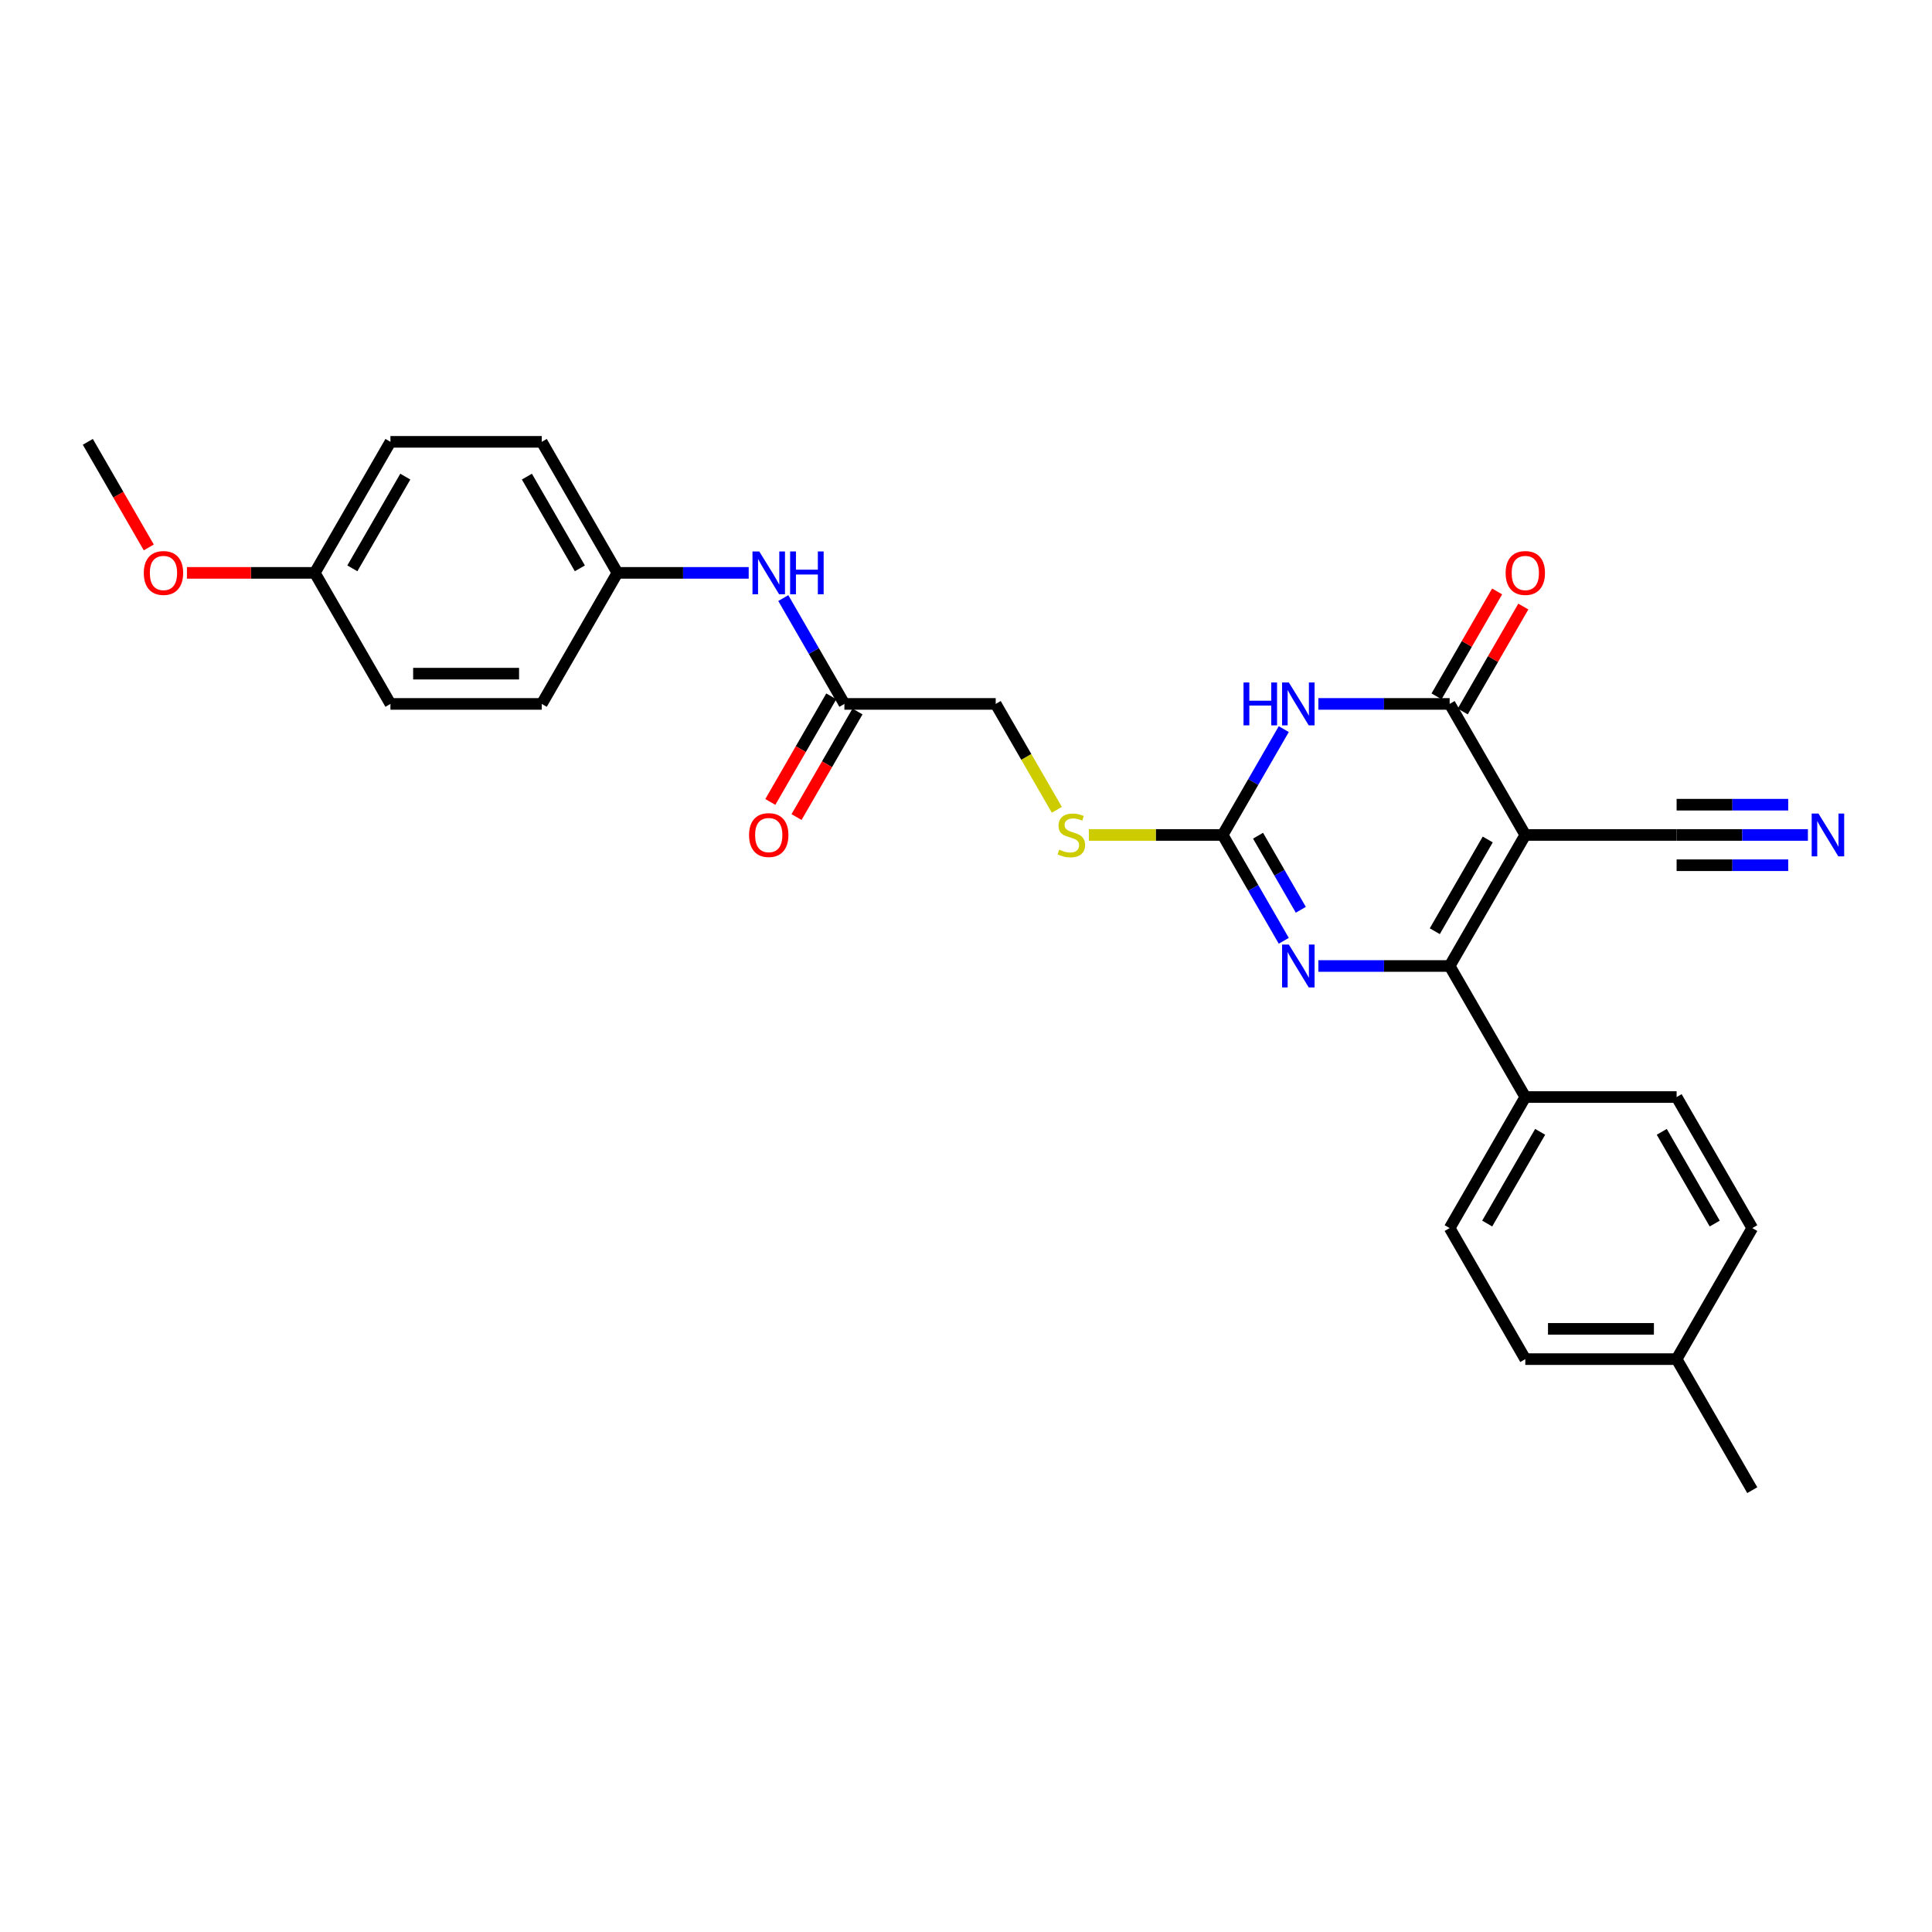 <?xml version='1.0' encoding='iso-8859-1'?>
<svg version='1.1' baseProfile='full'
              xmlns='http://www.w3.org/2000/svg'
                      xmlns:rdkit='http://www.rdkit.org/xml'
                      xmlns:xlink='http://www.w3.org/1999/xlink'
                  xml:space='preserve'
width='1000px' height='1000px' viewBox='0 0 1000 1000'>
<!-- END OF HEADER -->
<rect style='opacity:1.0;fill:#FFFFFF;stroke:none' width='1000' height='1000' x='0' y='0'> </rect>
<path class='bond-0' d='M 789.494,432.173 L 750.334,500' style='fill:none;fill-rule:evenodd;stroke:#000000;stroke-width:6px;stroke-linecap:butt;stroke-linejoin:miter;stroke-opacity:1' />
<path class='bond-0' d='M 770.055,434.515 L 742.643,481.994' style='fill:none;fill-rule:evenodd;stroke:#000000;stroke-width:6px;stroke-linecap:butt;stroke-linejoin:miter;stroke-opacity:1' />
<path class='bond-2' d='M 789.494,432.173 L 750.334,364.346' style='fill:none;fill-rule:evenodd;stroke:#000000;stroke-width:6px;stroke-linecap:butt;stroke-linejoin:miter;stroke-opacity:1' />
<path class='bond-5' d='M 789.494,432.173 L 867.814,432.173' style='fill:none;fill-rule:evenodd;stroke:#000000;stroke-width:6px;stroke-linecap:butt;stroke-linejoin:miter;stroke-opacity:1' />
<path class='bond-3' d='M 750.334,500 L 716.359,500' style='fill:none;fill-rule:evenodd;stroke:#000000;stroke-width:6px;stroke-linecap:butt;stroke-linejoin:miter;stroke-opacity:1' />
<path class='bond-3' d='M 716.359,500 L 682.384,500' style='fill:none;fill-rule:evenodd;stroke:#0000FF;stroke-width:6px;stroke-linecap:butt;stroke-linejoin:miter;stroke-opacity:1' />
<path class='bond-7' d='M 750.334,500 L 789.494,567.827' style='fill:none;fill-rule:evenodd;stroke:#000000;stroke-width:6px;stroke-linecap:butt;stroke-linejoin:miter;stroke-opacity:1' />
<path class='bond-1' d='M 682.384,364.346 L 716.359,364.346' style='fill:none;fill-rule:evenodd;stroke:#0000FF;stroke-width:6px;stroke-linecap:butt;stroke-linejoin:miter;stroke-opacity:1' />
<path class='bond-1' d='M 716.359,364.346 L 750.334,364.346' style='fill:none;fill-rule:evenodd;stroke:#000000;stroke-width:6px;stroke-linecap:butt;stroke-linejoin:miter;stroke-opacity:1' />
<path class='bond-4' d='M 664.481,377.394 L 648.667,404.783' style='fill:none;fill-rule:evenodd;stroke:#0000FF;stroke-width:6px;stroke-linecap:butt;stroke-linejoin:miter;stroke-opacity:1' />
<path class='bond-4' d='M 648.667,404.783 L 632.854,432.173' style='fill:none;fill-rule:evenodd;stroke:#000000;stroke-width:6px;stroke-linecap:butt;stroke-linejoin:miter;stroke-opacity:1' />
<path class='bond-10' d='M 757.117,368.262 L 772.794,341.107' style='fill:none;fill-rule:evenodd;stroke:#000000;stroke-width:6px;stroke-linecap:butt;stroke-linejoin:miter;stroke-opacity:1' />
<path class='bond-10' d='M 772.794,341.107 L 788.472,313.953' style='fill:none;fill-rule:evenodd;stroke:#FF0000;stroke-width:6px;stroke-linecap:butt;stroke-linejoin:miter;stroke-opacity:1' />
<path class='bond-10' d='M 743.551,360.43 L 759.229,333.275' style='fill:none;fill-rule:evenodd;stroke:#000000;stroke-width:6px;stroke-linecap:butt;stroke-linejoin:miter;stroke-opacity:1' />
<path class='bond-10' d='M 759.229,333.275 L 774.907,306.121' style='fill:none;fill-rule:evenodd;stroke:#FF0000;stroke-width:6px;stroke-linecap:butt;stroke-linejoin:miter;stroke-opacity:1' />
<path class='bond-28' d='M 664.481,486.952 L 648.667,459.562' style='fill:none;fill-rule:evenodd;stroke:#0000FF;stroke-width:6px;stroke-linecap:butt;stroke-linejoin:miter;stroke-opacity:1' />
<path class='bond-28' d='M 648.667,459.562 L 632.854,432.173' style='fill:none;fill-rule:evenodd;stroke:#000000;stroke-width:6px;stroke-linecap:butt;stroke-linejoin:miter;stroke-opacity:1' />
<path class='bond-28' d='M 673.302,470.903 L 662.233,451.73' style='fill:none;fill-rule:evenodd;stroke:#0000FF;stroke-width:6px;stroke-linecap:butt;stroke-linejoin:miter;stroke-opacity:1' />
<path class='bond-28' d='M 662.233,451.73 L 651.164,432.558' style='fill:none;fill-rule:evenodd;stroke:#000000;stroke-width:6px;stroke-linecap:butt;stroke-linejoin:miter;stroke-opacity:1' />
<path class='bond-9' d='M 632.854,432.173 L 598.229,432.173' style='fill:none;fill-rule:evenodd;stroke:#000000;stroke-width:6px;stroke-linecap:butt;stroke-linejoin:miter;stroke-opacity:1' />
<path class='bond-9' d='M 598.229,432.173 L 563.604,432.173' style='fill:none;fill-rule:evenodd;stroke:#CCCC00;stroke-width:6px;stroke-linecap:butt;stroke-linejoin:miter;stroke-opacity:1' />
<path class='bond-6' d='M 867.814,432.173 L 901.789,432.173' style='fill:none;fill-rule:evenodd;stroke:#000000;stroke-width:6px;stroke-linecap:butt;stroke-linejoin:miter;stroke-opacity:1' />
<path class='bond-6' d='M 901.789,432.173 L 935.764,432.173' style='fill:none;fill-rule:evenodd;stroke:#0000FF;stroke-width:6px;stroke-linecap:butt;stroke-linejoin:miter;stroke-opacity:1' />
<path class='bond-6' d='M 867.814,447.837 L 896.693,447.837' style='fill:none;fill-rule:evenodd;stroke:#000000;stroke-width:6px;stroke-linecap:butt;stroke-linejoin:miter;stroke-opacity:1' />
<path class='bond-6' d='M 896.693,447.837 L 925.572,447.837' style='fill:none;fill-rule:evenodd;stroke:#0000FF;stroke-width:6px;stroke-linecap:butt;stroke-linejoin:miter;stroke-opacity:1' />
<path class='bond-6' d='M 867.814,416.509 L 896.693,416.509' style='fill:none;fill-rule:evenodd;stroke:#000000;stroke-width:6px;stroke-linecap:butt;stroke-linejoin:miter;stroke-opacity:1' />
<path class='bond-6' d='M 896.693,416.509 L 925.572,416.509' style='fill:none;fill-rule:evenodd;stroke:#0000FF;stroke-width:6px;stroke-linecap:butt;stroke-linejoin:miter;stroke-opacity:1' />
<path class='bond-13' d='M 789.494,567.827 L 750.334,635.654' style='fill:none;fill-rule:evenodd;stroke:#000000;stroke-width:6px;stroke-linecap:butt;stroke-linejoin:miter;stroke-opacity:1' />
<path class='bond-13' d='M 797.185,585.833 L 769.773,633.312' style='fill:none;fill-rule:evenodd;stroke:#000000;stroke-width:6px;stroke-linecap:butt;stroke-linejoin:miter;stroke-opacity:1' />
<path class='bond-14' d='M 789.494,567.827 L 867.814,567.827' style='fill:none;fill-rule:evenodd;stroke:#000000;stroke-width:6px;stroke-linecap:butt;stroke-linejoin:miter;stroke-opacity:1' />
<path class='bond-8' d='M 437.054,364.346 L 515.374,364.346' style='fill:none;fill-rule:evenodd;stroke:#000000;stroke-width:6px;stroke-linecap:butt;stroke-linejoin:miter;stroke-opacity:1' />
<path class='bond-11' d='M 437.054,364.346 L 421.241,336.956' style='fill:none;fill-rule:evenodd;stroke:#000000;stroke-width:6px;stroke-linecap:butt;stroke-linejoin:miter;stroke-opacity:1' />
<path class='bond-11' d='M 421.241,336.956 L 405.428,309.567' style='fill:none;fill-rule:evenodd;stroke:#0000FF;stroke-width:6px;stroke-linecap:butt;stroke-linejoin:miter;stroke-opacity:1' />
<path class='bond-12' d='M 430.272,360.43 L 414.494,387.757' style='fill:none;fill-rule:evenodd;stroke:#000000;stroke-width:6px;stroke-linecap:butt;stroke-linejoin:miter;stroke-opacity:1' />
<path class='bond-12' d='M 414.494,387.757 L 398.717,415.084' style='fill:none;fill-rule:evenodd;stroke:#FF0000;stroke-width:6px;stroke-linecap:butt;stroke-linejoin:miter;stroke-opacity:1' />
<path class='bond-12' d='M 443.837,368.262 L 428.06,395.589' style='fill:none;fill-rule:evenodd;stroke:#000000;stroke-width:6px;stroke-linecap:butt;stroke-linejoin:miter;stroke-opacity:1' />
<path class='bond-12' d='M 428.06,395.589 L 412.283,422.916' style='fill:none;fill-rule:evenodd;stroke:#FF0000;stroke-width:6px;stroke-linecap:butt;stroke-linejoin:miter;stroke-opacity:1' />
<path class='bond-15' d='M 547.019,419.156 L 531.197,391.751' style='fill:none;fill-rule:evenodd;stroke:#CCCC00;stroke-width:6px;stroke-linecap:butt;stroke-linejoin:miter;stroke-opacity:1' />
<path class='bond-15' d='M 531.197,391.751 L 515.374,364.346' style='fill:none;fill-rule:evenodd;stroke:#000000;stroke-width:6px;stroke-linecap:butt;stroke-linejoin:miter;stroke-opacity:1' />
<path class='bond-16' d='M 387.525,296.519 L 353.55,296.519' style='fill:none;fill-rule:evenodd;stroke:#0000FF;stroke-width:6px;stroke-linecap:butt;stroke-linejoin:miter;stroke-opacity:1' />
<path class='bond-16' d='M 353.55,296.519 L 319.574,296.519' style='fill:none;fill-rule:evenodd;stroke:#000000;stroke-width:6px;stroke-linecap:butt;stroke-linejoin:miter;stroke-opacity:1' />
<path class='bond-18' d='M 750.334,635.654 L 789.494,703.481' style='fill:none;fill-rule:evenodd;stroke:#000000;stroke-width:6px;stroke-linecap:butt;stroke-linejoin:miter;stroke-opacity:1' />
<path class='bond-19' d='M 867.814,567.827 L 906.974,635.654' style='fill:none;fill-rule:evenodd;stroke:#000000;stroke-width:6px;stroke-linecap:butt;stroke-linejoin:miter;stroke-opacity:1' />
<path class='bond-19' d='M 860.123,585.833 L 887.535,633.312' style='fill:none;fill-rule:evenodd;stroke:#000000;stroke-width:6px;stroke-linecap:butt;stroke-linejoin:miter;stroke-opacity:1' />
<path class='bond-21' d='M 319.574,296.519 L 280.414,364.346' style='fill:none;fill-rule:evenodd;stroke:#000000;stroke-width:6px;stroke-linecap:butt;stroke-linejoin:miter;stroke-opacity:1' />
<path class='bond-22' d='M 319.574,296.519 L 280.414,228.692' style='fill:none;fill-rule:evenodd;stroke:#000000;stroke-width:6px;stroke-linecap:butt;stroke-linejoin:miter;stroke-opacity:1' />
<path class='bond-22' d='M 300.135,294.177 L 272.723,246.698' style='fill:none;fill-rule:evenodd;stroke:#000000;stroke-width:6px;stroke-linecap:butt;stroke-linejoin:miter;stroke-opacity:1' />
<path class='bond-17' d='M 162.934,296.519 L 202.094,228.692' style='fill:none;fill-rule:evenodd;stroke:#000000;stroke-width:6px;stroke-linecap:butt;stroke-linejoin:miter;stroke-opacity:1' />
<path class='bond-17' d='M 182.374,294.177 L 209.786,246.698' style='fill:none;fill-rule:evenodd;stroke:#000000;stroke-width:6px;stroke-linecap:butt;stroke-linejoin:miter;stroke-opacity:1' />
<path class='bond-25' d='M 162.934,296.519 L 129.844,296.519' style='fill:none;fill-rule:evenodd;stroke:#000000;stroke-width:6px;stroke-linecap:butt;stroke-linejoin:miter;stroke-opacity:1' />
<path class='bond-25' d='M 129.844,296.519 L 96.754,296.519' style='fill:none;fill-rule:evenodd;stroke:#FF0000;stroke-width:6px;stroke-linecap:butt;stroke-linejoin:miter;stroke-opacity:1' />
<path class='bond-30' d='M 162.934,296.519 L 202.094,364.346' style='fill:none;fill-rule:evenodd;stroke:#000000;stroke-width:6px;stroke-linecap:butt;stroke-linejoin:miter;stroke-opacity:1' />
<path class='bond-29' d='M 789.494,703.481 L 867.814,703.481' style='fill:none;fill-rule:evenodd;stroke:#000000;stroke-width:6px;stroke-linecap:butt;stroke-linejoin:miter;stroke-opacity:1' />
<path class='bond-29' d='M 801.242,687.817 L 856.066,687.817' style='fill:none;fill-rule:evenodd;stroke:#000000;stroke-width:6px;stroke-linecap:butt;stroke-linejoin:miter;stroke-opacity:1' />
<path class='bond-20' d='M 906.974,635.654 L 867.814,703.481' style='fill:none;fill-rule:evenodd;stroke:#000000;stroke-width:6px;stroke-linecap:butt;stroke-linejoin:miter;stroke-opacity:1' />
<path class='bond-26' d='M 867.814,703.481 L 906.974,771.308' style='fill:none;fill-rule:evenodd;stroke:#000000;stroke-width:6px;stroke-linecap:butt;stroke-linejoin:miter;stroke-opacity:1' />
<path class='bond-24' d='M 280.414,364.346 L 202.094,364.346' style='fill:none;fill-rule:evenodd;stroke:#000000;stroke-width:6px;stroke-linecap:butt;stroke-linejoin:miter;stroke-opacity:1' />
<path class='bond-24' d='M 268.666,348.682 L 213.842,348.682' style='fill:none;fill-rule:evenodd;stroke:#000000;stroke-width:6px;stroke-linecap:butt;stroke-linejoin:miter;stroke-opacity:1' />
<path class='bond-23' d='M 280.414,228.692 L 202.094,228.692' style='fill:none;fill-rule:evenodd;stroke:#000000;stroke-width:6px;stroke-linecap:butt;stroke-linejoin:miter;stroke-opacity:1' />
<path class='bond-27' d='M 77.009,283.345 L 61.232,256.019' style='fill:none;fill-rule:evenodd;stroke:#FF0000;stroke-width:6px;stroke-linecap:butt;stroke-linejoin:miter;stroke-opacity:1' />
<path class='bond-27' d='M 61.232,256.019 L 45.455,228.692' style='fill:none;fill-rule:evenodd;stroke:#000000;stroke-width:6px;stroke-linecap:butt;stroke-linejoin:miter;stroke-opacity:1' />
<path  class='atom-2' d='M 643.647 353.256
L 646.654 353.256
L 646.654 362.685
L 657.995 362.685
L 657.995 353.256
L 661.002 353.256
L 661.002 375.436
L 657.995 375.436
L 657.995 365.192
L 646.654 365.192
L 646.654 375.436
L 643.647 375.436
L 643.647 353.256
' fill='#0000FF'/>
<path  class='atom-2' d='M 667.111 353.256
L 674.379 365.004
Q 675.1 366.163, 676.259 368.262
Q 677.418 370.361, 677.481 370.486
L 677.481 353.256
L 680.426 353.256
L 680.426 375.436
L 677.387 375.436
L 669.586 362.592
Q 668.678 361.088, 667.706 359.365
Q 666.767 357.642, 666.485 357.109
L 666.485 375.436
L 663.603 375.436
L 663.603 353.256
L 667.111 353.256
' fill='#0000FF'/>
<path  class='atom-4' d='M 667.111 488.91
L 674.379 500.658
Q 675.1 501.817, 676.259 503.916
Q 677.418 506.015, 677.481 506.14
L 677.481 488.91
L 680.426 488.91
L 680.426 511.09
L 677.387 511.09
L 669.586 498.246
Q 668.678 496.742, 667.706 495.019
Q 666.767 493.296, 666.485 492.763
L 666.485 511.09
L 663.603 511.09
L 663.603 488.91
L 667.111 488.91
' fill='#0000FF'/>
<path  class='atom-7' d='M 941.231 421.083
L 948.499 432.831
Q 949.22 433.99, 950.379 436.089
Q 951.538 438.188, 951.601 438.313
L 951.601 421.083
L 954.545 421.083
L 954.545 443.263
L 951.507 443.263
L 943.706 430.419
Q 942.797 428.915, 941.826 427.192
Q 940.886 425.469, 940.605 424.936
L 940.605 443.263
L 937.722 443.263
L 937.722 421.083
L 941.231 421.083
' fill='#0000FF'/>
<path  class='atom-10' d='M 548.269 439.786
Q 548.519 439.88, 549.553 440.318
Q 550.587 440.757, 551.715 441.039
Q 552.874 441.289, 554.002 441.289
Q 556.101 441.289, 557.322 440.287
Q 558.544 439.253, 558.544 437.467
Q 558.544 436.246, 557.918 435.494
Q 557.322 434.742, 556.383 434.335
Q 555.443 433.927, 553.876 433.457
Q 551.903 432.862, 550.712 432.298
Q 549.553 431.734, 548.707 430.544
Q 547.893 429.353, 547.893 427.348
Q 547.893 424.56, 549.772 422.837
Q 551.683 421.114, 555.443 421.114
Q 558.012 421.114, 560.925 422.336
L 560.205 424.748
Q 557.542 423.652, 555.537 423.652
Q 553.375 423.652, 552.185 424.56
Q 550.994 425.437, 551.025 426.972
Q 551.025 428.163, 551.621 428.884
Q 552.247 429.604, 553.124 430.011
Q 554.033 430.419, 555.537 430.888
Q 557.542 431.515, 558.732 432.142
Q 559.923 432.768, 560.768 434.053
Q 561.646 435.306, 561.646 437.467
Q 561.646 440.538, 559.578 442.198
Q 557.542 443.827, 554.127 443.827
Q 552.153 443.827, 550.65 443.388
Q 549.177 442.981, 547.423 442.261
L 548.269 439.786
' fill='#CCCC00'/>
<path  class='atom-11' d='M 779.312 296.581
Q 779.312 291.256, 781.944 288.28
Q 784.576 285.303, 789.494 285.303
Q 794.412 285.303, 797.044 288.28
Q 799.676 291.256, 799.676 296.581
Q 799.676 301.97, 797.013 305.04
Q 794.35 308.079, 789.494 308.079
Q 784.607 308.079, 781.944 305.04
Q 779.312 302.001, 779.312 296.581
M 789.494 305.573
Q 792.877 305.573, 794.694 303.317
Q 796.543 301.03, 796.543 296.581
Q 796.543 292.227, 794.694 290.034
Q 792.877 287.81, 789.494 287.81
Q 786.111 287.81, 784.262 290.003
Q 782.445 292.196, 782.445 296.581
Q 782.445 301.061, 784.262 303.317
Q 786.111 305.573, 789.494 305.573
' fill='#FF0000'/>
<path  class='atom-12' d='M 392.991 285.429
L 400.26 297.177
Q 400.98 298.336, 402.139 300.435
Q 403.298 302.534, 403.361 302.659
L 403.361 285.429
L 406.306 285.429
L 406.306 307.609
L 403.267 307.609
L 395.466 294.764
Q 394.558 293.261, 393.587 291.538
Q 392.647 289.815, 392.365 289.282
L 392.365 307.609
L 389.483 307.609
L 389.483 285.429
L 392.991 285.429
' fill='#0000FF'/>
<path  class='atom-12' d='M 408.969 285.429
L 411.976 285.429
L 411.976 294.858
L 423.317 294.858
L 423.317 285.429
L 426.324 285.429
L 426.324 307.609
L 423.317 307.609
L 423.317 297.365
L 411.976 297.365
L 411.976 307.609
L 408.969 307.609
L 408.969 285.429
' fill='#0000FF'/>
<path  class='atom-13' d='M 387.713 432.236
Q 387.713 426.91, 390.344 423.934
Q 392.976 420.958, 397.894 420.958
Q 402.813 420.958, 405.444 423.934
Q 408.076 426.91, 408.076 432.236
Q 408.076 437.624, 405.413 440.694
Q 402.75 443.733, 397.894 443.733
Q 393.007 443.733, 390.344 440.694
Q 387.713 437.655, 387.713 432.236
M 397.894 441.227
Q 401.278 441.227, 403.095 438.971
Q 404.943 436.684, 404.943 432.236
Q 404.943 427.881, 403.095 425.688
Q 401.278 423.464, 397.894 423.464
Q 394.511 423.464, 392.663 425.657
Q 390.845 427.85, 390.845 432.236
Q 390.845 436.715, 392.663 438.971
Q 394.511 441.227, 397.894 441.227
' fill='#FF0000'/>
<path  class='atom-26' d='M 74.433 296.581
Q 74.433 291.256, 77.064 288.28
Q 79.696 285.303, 84.615 285.303
Q 89.533 285.303, 92.165 288.28
Q 94.796 291.256, 94.796 296.581
Q 94.796 301.97, 92.133 305.04
Q 89.47 308.079, 84.615 308.079
Q 79.727 308.079, 77.064 305.04
Q 74.433 302.001, 74.433 296.581
M 84.615 305.573
Q 87.998 305.573, 89.815 303.317
Q 91.663 301.03, 91.663 296.581
Q 91.663 292.227, 89.815 290.034
Q 87.998 287.81, 84.615 287.81
Q 81.231 287.81, 79.383 290.003
Q 77.566 292.196, 77.566 296.581
Q 77.566 301.061, 79.383 303.317
Q 81.231 305.573, 84.615 305.573
' fill='#FF0000'/>
</svg>
